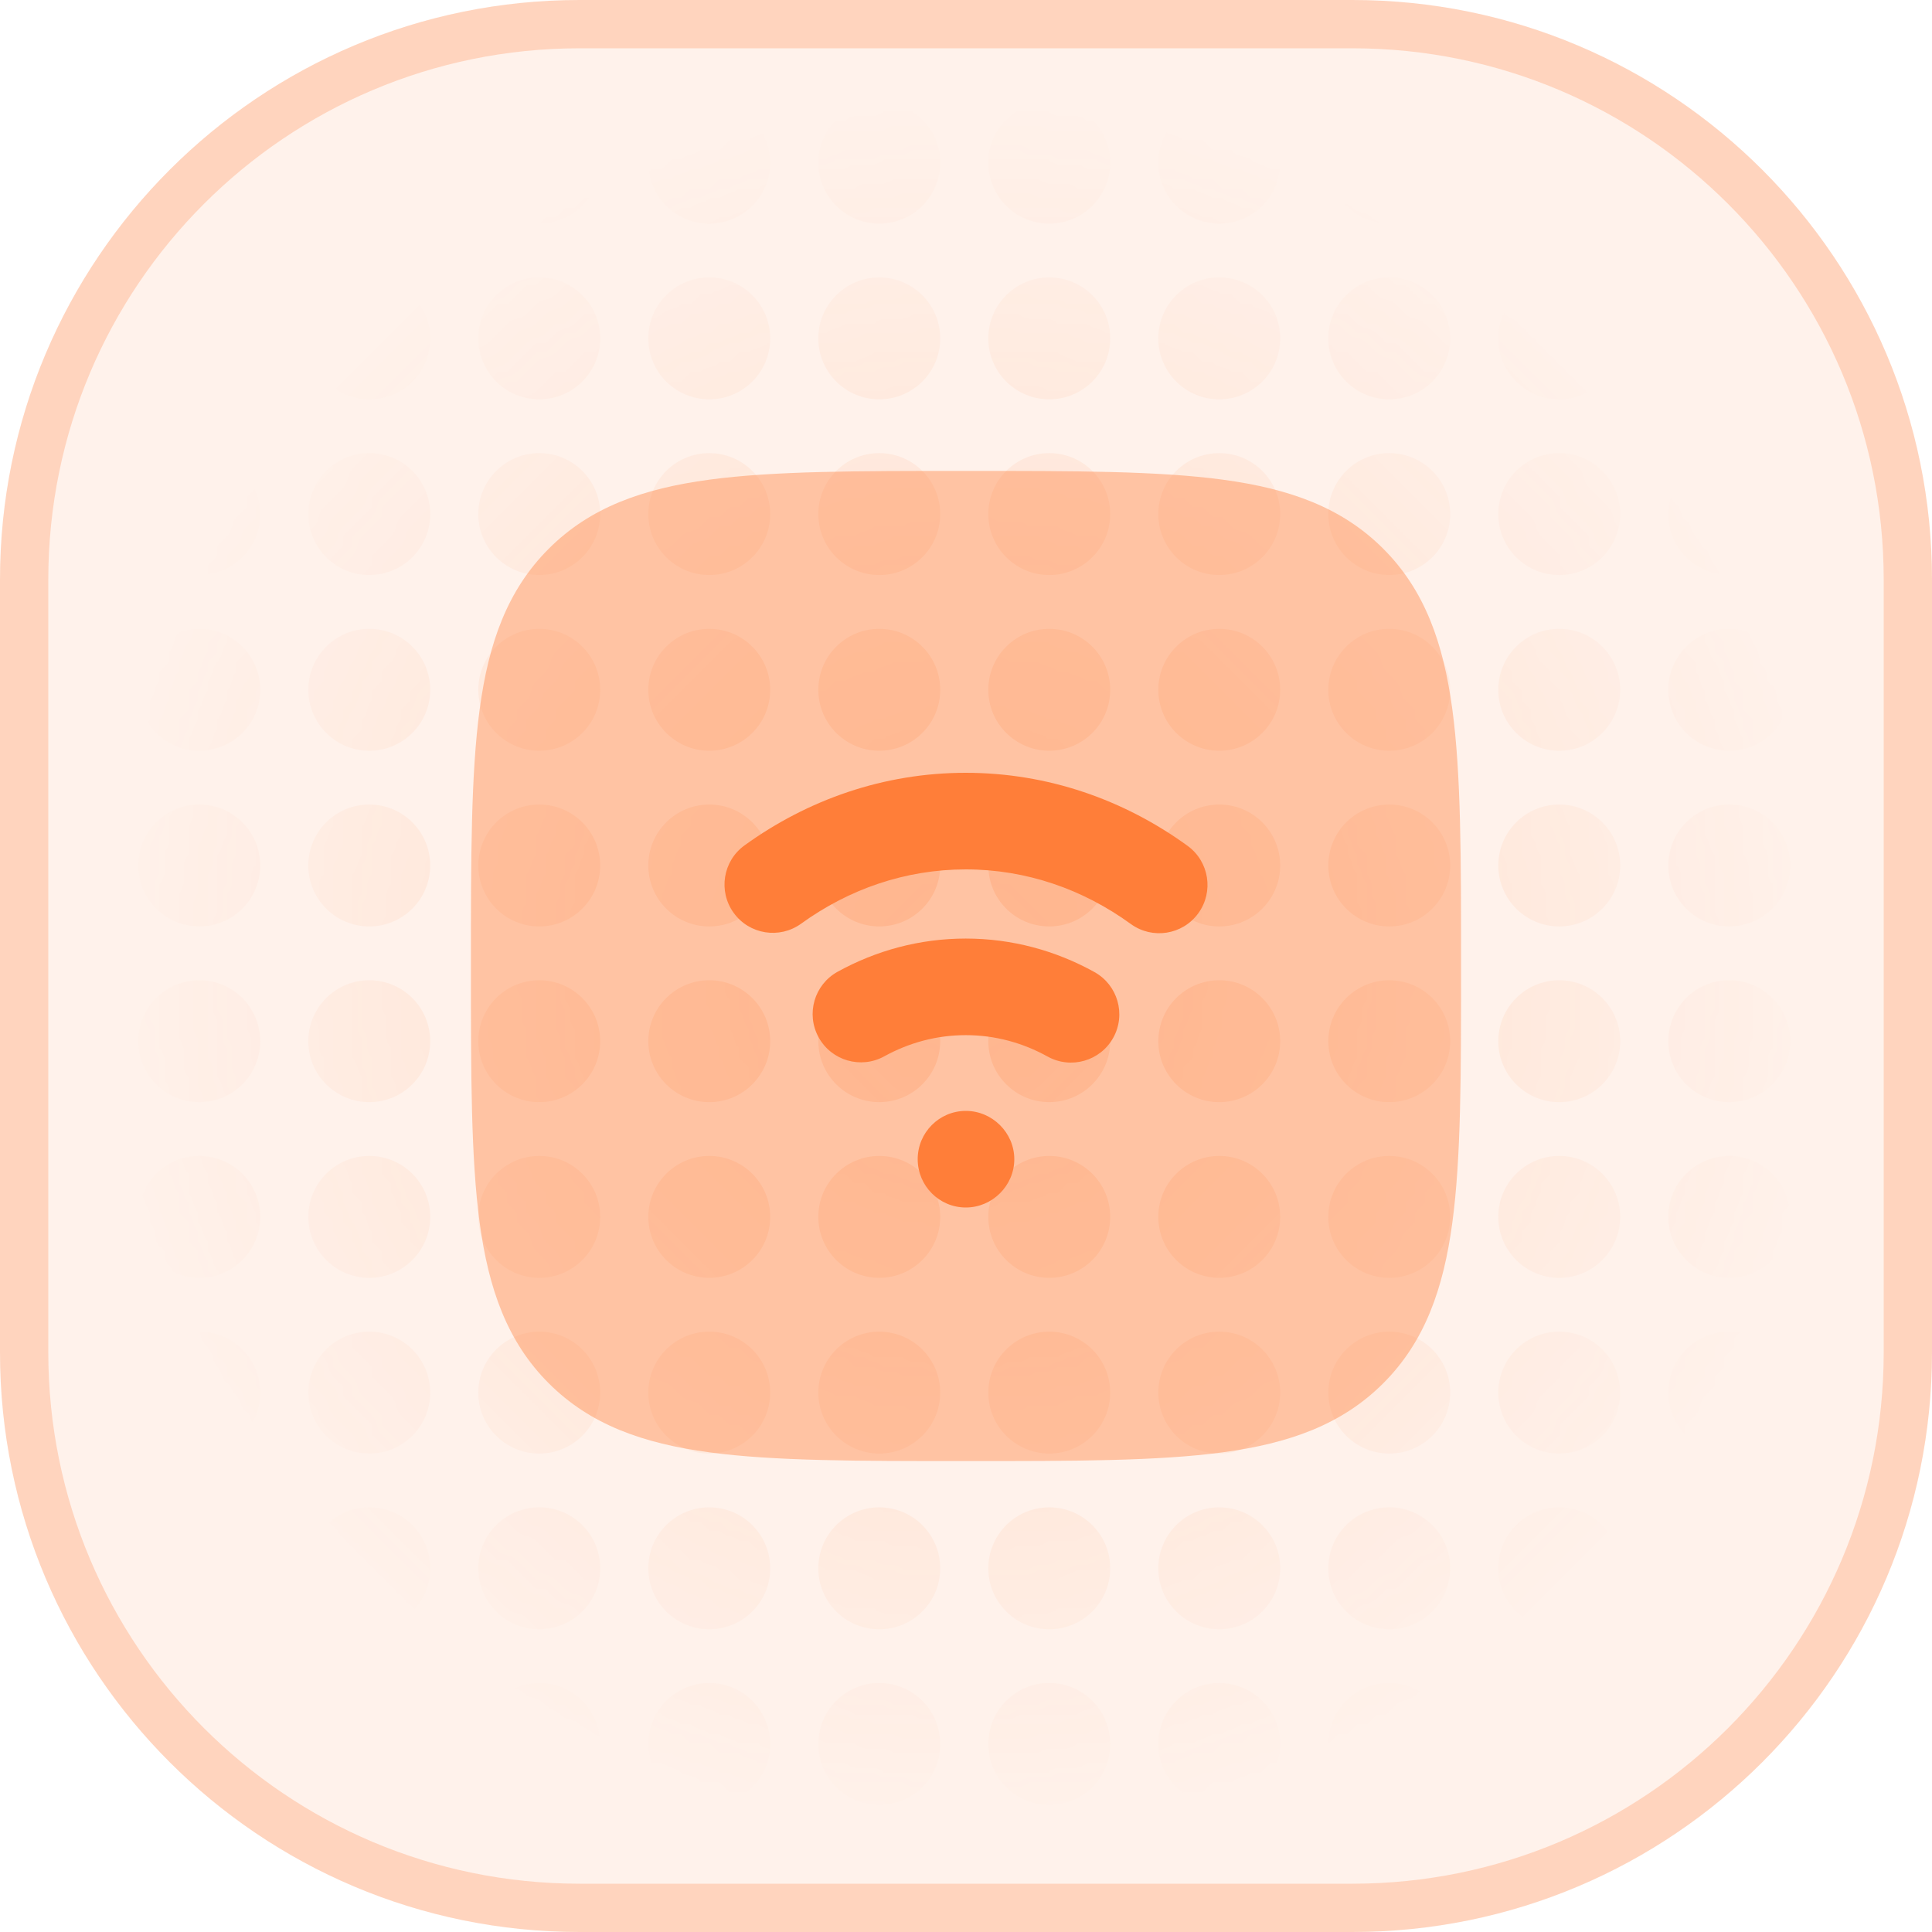 <svg width="200" height="200" viewBox="0 0 200 200" fill="none" xmlns="http://www.w3.org/2000/svg">
<g clip-path="url(#clip0_1_1237)">
<g opacity="0.4">
<mask id="mask0_1_1237" style="mask-type:alpha" maskUnits="userSpaceOnUse" x="10" y="10" width="180" height="181">
<rect opacity="0.5" x="10" y="10" width="180" height="180" rx="90" fill="url(#paint0_radial_1_1237)"/>
</mask>
<g mask="url(#mask0_1_1237)">
<circle cx="20.629" cy="16.84" r="6.309" fill="#FF7E39"/>
<circle cx="38.227" cy="16.84" r="6.309" fill="#FF7E39"/>
<circle cx="55.824" cy="16.84" r="6.309" fill="#FF7E39"/>
<circle cx="73.422" cy="16.84" r="6.309" fill="#FF7E39"/>
<circle cx="91.022" cy="16.84" r="6.309" fill="#FF7E39"/>
<circle cx="108.619" cy="16.84" r="6.309" fill="#FF7E39"/>
<circle cx="126.217" cy="16.84" r="6.309" fill="#FF7E39"/>
<circle cx="143.815" cy="16.84" r="6.309" fill="#FF7E39"/>
<circle cx="161.412" cy="16.84" r="6.309" fill="#FF7E39"/>
<circle cx="179.012" cy="16.84" r="6.309" fill="#FF7E39"/>
<circle cx="20.629" cy="35.029" r="6.309" fill="#FF7E39"/>
<circle cx="38.227" cy="35.029" r="6.309" fill="#FF7E39"/>
<circle cx="55.824" cy="35.029" r="6.309" fill="#FF7E39"/>
<circle cx="73.422" cy="35.029" r="6.309" fill="#FF7E39"/>
<circle cx="91.022" cy="35.029" r="6.309" fill="#FF7E39"/>
<circle cx="108.619" cy="35.029" r="6.309" fill="#FF7E39"/>
<circle cx="126.217" cy="35.029" r="6.309" fill="#FF7E39"/>
<circle cx="143.815" cy="35.029" r="6.309" fill="#FF7E39"/>
<circle cx="161.412" cy="35.029" r="6.309" fill="#FF7E39"/>
<circle cx="179.012" cy="35.029" r="6.309" fill="#FF7E39"/>
<circle cx="20.629" cy="53.217" r="6.309" fill="#FF7E39"/>
<circle cx="38.227" cy="53.217" r="6.309" fill="#FF7E39"/>
<circle cx="55.824" cy="53.217" r="6.309" fill="#FF7E39"/>
<circle cx="73.422" cy="53.217" r="6.309" fill="#FF7E39"/>
<circle cx="91.022" cy="53.217" r="6.309" fill="#FF7E39"/>
<circle cx="108.619" cy="53.217" r="6.309" fill="#FF7E39"/>
<circle cx="126.217" cy="53.217" r="6.309" fill="#FF7E39"/>
<circle cx="143.815" cy="53.217" r="6.309" fill="#FF7E39"/>
<circle cx="161.412" cy="53.217" r="6.309" fill="#FF7E39"/>
<circle cx="179.012" cy="53.217" r="6.309" fill="#FF7E39"/>
<circle cx="20.629" cy="71.406" r="6.309" fill="#FF7E39"/>
<circle cx="38.227" cy="71.406" r="6.309" fill="#FF7E39"/>
<circle cx="55.824" cy="71.406" r="6.309" fill="#FF7E39"/>
<circle cx="73.422" cy="71.406" r="6.309" fill="#FF7E39"/>
<circle cx="91.022" cy="71.406" r="6.309" fill="#FF7E39"/>
<circle cx="108.619" cy="71.406" r="6.309" fill="#FF7E39"/>
<circle cx="126.217" cy="71.406" r="6.309" fill="#FF7E39"/>
<circle cx="143.815" cy="71.406" r="6.309" fill="#FF7E39"/>
<circle cx="161.412" cy="71.406" r="6.309" fill="#FF7E39"/>
<circle cx="179.012" cy="71.406" r="6.309" fill="#FF7E39"/>
<circle cx="20.629" cy="89.595" r="6.309" fill="#FF7E39"/>
<circle cx="38.227" cy="89.595" r="6.309" fill="#FF7E39"/>
<circle cx="55.824" cy="89.595" r="6.309" fill="#FF7E39"/>
<circle cx="73.422" cy="89.595" r="6.309" fill="#FF7E39"/>
<circle cx="91.022" cy="89.595" r="6.309" fill="#FF7E39"/>
<circle cx="108.619" cy="89.595" r="6.309" fill="#FF7E39"/>
<circle cx="126.217" cy="89.595" r="6.309" fill="#FF7E39"/>
<circle cx="143.815" cy="89.595" r="6.309" fill="#FF7E39"/>
<circle cx="161.412" cy="89.595" r="6.309" fill="#FF7E39"/>
<circle cx="179.012" cy="89.595" r="6.309" fill="#FF7E39"/>
<circle cx="20.629" cy="107.784" r="6.309" fill="#FF7E39"/>
<circle cx="38.227" cy="107.784" r="6.309" fill="#FF7E39"/>
<circle cx="55.824" cy="107.784" r="6.309" fill="#FF7E39"/>
<circle cx="73.422" cy="107.784" r="6.309" fill="#FF7E39"/>
<circle cx="91.022" cy="107.784" r="6.309" fill="#FF7E39"/>
<circle cx="108.619" cy="107.784" r="6.309" fill="#FF7E39"/>
<circle cx="126.217" cy="107.784" r="6.309" fill="#FF7E39"/>
<circle cx="143.815" cy="107.784" r="6.309" fill="#FF7E39"/>
<circle cx="161.412" cy="107.784" r="6.309" fill="#FF7E39"/>
<circle cx="179.012" cy="107.784" r="6.309" fill="#FF7E39"/>
<circle cx="20.629" cy="125.972" r="6.309" fill="#FF7E39"/>
<circle cx="38.227" cy="125.972" r="6.309" fill="#FF7E39"/>
<circle cx="55.824" cy="125.972" r="6.309" fill="#FF7E39"/>
<circle cx="73.422" cy="125.972" r="6.309" fill="#FF7E39"/>
<circle cx="91.022" cy="125.972" r="6.309" fill="#FF7E39"/>
<circle cx="108.619" cy="125.972" r="6.309" fill="#FF7E39"/>
<circle cx="126.217" cy="125.972" r="6.309" fill="#FF7E39"/>
<circle cx="143.815" cy="125.972" r="6.309" fill="#FF7E39"/>
<circle cx="161.412" cy="125.972" r="6.309" fill="#FF7E39"/>
<circle cx="179.012" cy="125.972" r="6.309" fill="#FF7E39"/>
<circle cx="20.629" cy="144.161" r="6.309" fill="#FF7E39"/>
<circle cx="38.227" cy="144.161" r="6.309" fill="#FF7E39"/>
<circle cx="55.824" cy="144.161" r="6.309" fill="#FF7E39"/>
<circle cx="73.422" cy="144.161" r="6.309" fill="#FF7E39"/>
<circle cx="91.022" cy="144.161" r="6.309" fill="#FF7E39"/>
<circle cx="108.619" cy="144.161" r="6.309" fill="#FF7E39"/>
<circle cx="126.217" cy="144.161" r="6.309" fill="#FF7E39"/>
<circle cx="143.815" cy="144.161" r="6.309" fill="#FF7E39"/>
<circle cx="161.412" cy="144.161" r="6.309" fill="#FF7E39"/>
<circle cx="179.012" cy="144.161" r="6.309" fill="#FF7E39"/>
<circle cx="20.629" cy="162.35" r="6.309" fill="#FF7E39"/>
<circle cx="38.227" cy="162.35" r="6.309" fill="#FF7E39"/>
<circle cx="55.824" cy="162.35" r="6.309" fill="#FF7E39"/>
<circle cx="73.422" cy="162.35" r="6.309" fill="#FF7E39"/>
<circle cx="91.022" cy="162.35" r="6.309" fill="#FF7E39"/>
<circle cx="108.619" cy="162.35" r="6.309" fill="#FF7E39"/>
<circle cx="126.217" cy="162.35" r="6.309" fill="#FF7E39"/>
<circle cx="143.815" cy="162.35" r="6.309" fill="#FF7E39"/>
<circle cx="161.412" cy="162.35" r="6.309" fill="#FF7E39"/>
<circle cx="179.012" cy="162.35" r="6.309" fill="#FF7E39"/>
<circle cx="20.629" cy="180.539" r="6.309" fill="#FF7E39"/>
<circle cx="38.227" cy="180.539" r="6.309" fill="#FF7E39"/>
<circle cx="55.824" cy="180.539" r="6.309" fill="#FF7E39"/>
<circle cx="73.422" cy="180.539" r="6.309" fill="#FF7E39"/>
<circle cx="91.022" cy="180.539" r="6.309" fill="#FF7E39"/>
<circle cx="108.619" cy="180.539" r="6.309" fill="#FF7E39"/>
<circle cx="126.217" cy="180.539" r="6.309" fill="#FF7E39"/>
<circle cx="143.815" cy="180.539" r="6.309" fill="#FF7E39"/>
<circle cx="161.412" cy="180.539" r="6.309" fill="#FF7E39"/>
<circle cx="179.012" cy="180.539" r="6.309" fill="#FF7E39"/>
</g>
</g>
<g filter="url(#filter0_i_1_1237)">
<path d="M0 60C0 26.863 26.863 0 60 0H140C173.137 0 200 26.863 200 60V140C200 173.137 173.137 200 140 200H60C26.863 200 0 173.137 0 140V60Z" fill="#FF7E39" fill-opacity="0.1"/>
</g>
<path d="M60 2.5H140C171.756 2.5 197.5 28.244 197.5 60V140C197.5 171.756 171.756 197.5 140 197.5H60C28.244 197.5 2.5 171.756 2.5 140V60C2.5 28.244 28.244 2.5 60 2.5Z" stroke="#FF7E39" stroke-opacity="0.25" stroke-width="5"/>
<path opacity="0.4" fill-rule="evenodd" clip-rule="evenodd" d="M99.714 48.75H100.286C111.24 48.75 119.843 48.75 126.56 49.653C133.443 50.578 138.904 52.514 143.195 56.805C147.486 61.096 149.422 66.557 150.347 73.44C151.25 80.157 151.25 88.761 151.25 99.714V100.286C151.25 111.24 151.25 119.843 150.347 126.56C149.422 133.443 147.486 138.904 143.195 143.195C138.904 147.486 133.443 149.422 126.56 150.347C119.843 151.25 111.24 151.25 100.286 151.25H99.714C88.761 151.25 80.157 151.25 73.44 150.347C66.557 149.422 61.096 147.486 56.805 143.195C52.514 138.904 50.578 133.443 49.653 126.56C48.75 119.843 48.75 111.24 48.75 100.286V99.714C48.75 88.761 48.75 80.157 49.653 73.44C50.578 66.557 52.514 61.096 56.805 56.805C61.096 52.514 66.557 50.578 73.44 49.653C80.157 48.75 88.761 48.75 99.714 48.75Z" fill="#FF7E39"/>
<path fill-rule="evenodd" clip-rule="evenodd" d="M77.07 87.516C83.61 82.787 91.484 80 99.973 80C108.49 80 116.386 82.805 122.938 87.561C125.172 89.183 125.669 92.31 124.046 94.544C122.424 96.779 119.297 97.275 117.063 95.653C112.104 92.053 106.241 90 99.973 90C93.725 90 87.879 92.04 82.93 95.62C80.693 97.237 77.567 96.736 75.949 94.498C74.331 92.26 74.833 89.134 77.07 87.516ZM86.711 100.594C90.684 98.404 95.194 97.159 99.973 97.159C104.777 97.159 109.308 98.416 113.295 100.627C115.711 101.965 116.583 105.009 115.245 107.424C113.906 109.839 110.863 110.712 108.447 109.373C105.874 107.947 103.003 107.158 99.973 107.158C96.959 107.158 94.101 107.939 91.537 109.352C89.119 110.685 86.078 109.804 84.745 107.386C83.412 104.967 84.292 101.927 86.711 100.594Z" fill="#FF7E39"/>
<path fill-rule="evenodd" clip-rule="evenodd" d="M95 120C95 117.239 97.231 115 99.984 115C102.719 115 105 117.257 105 120C105 122.743 102.719 125 99.984 125C97.231 125 95 122.761 95 120Z" fill="#FF7E39"/>
</g>
<defs>
<filter id="filter0_i_1_1237" x="0" y="0" width="200" height="200" filterUnits="userSpaceOnUse" color-interpolation-filters="sRGB">
<feFlood flood-opacity="0" result="BackgroundImageFix"/>
<feBlend mode="normal" in="SourceGraphic" in2="BackgroundImageFix" result="shape"/>
<feColorMatrix in="SourceAlpha" type="matrix" values="0 0 0 0 0 0 0 0 0 0 0 0 0 0 0 0 0 0 127 0" result="hardAlpha"/>
<feMorphology radius="4" operator="erode" in="SourceAlpha" result="effect1_innerShadow_1_1237"/>
<feOffset/>
<feGaussianBlur stdDeviation="25"/>
<feComposite in2="hardAlpha" operator="arithmetic" k2="-1" k3="1"/>
<feColorMatrix type="matrix" values="0 0 0 0 1 0 0 0 0 0.494 0 0 0 0 0.224 0 0 0 0.5 0"/>
<feBlend mode="normal" in2="shape" result="effect1_innerShadow_1_1237"/>
</filter>
<radialGradient id="paint0_radial_1_1237" cx="0" cy="0" r="1" gradientUnits="userSpaceOnUse" gradientTransform="translate(100 100) rotate(-90) scale(90)">
<stop stop-color="white"/>
<stop offset="1" stop-color="white" stop-opacity="0"/>
</radialGradient>
<clipPath id="clip0_1_1237">
<rect width="200" height="200" fill="white"/>
</clipPath>
</defs>
</svg>
